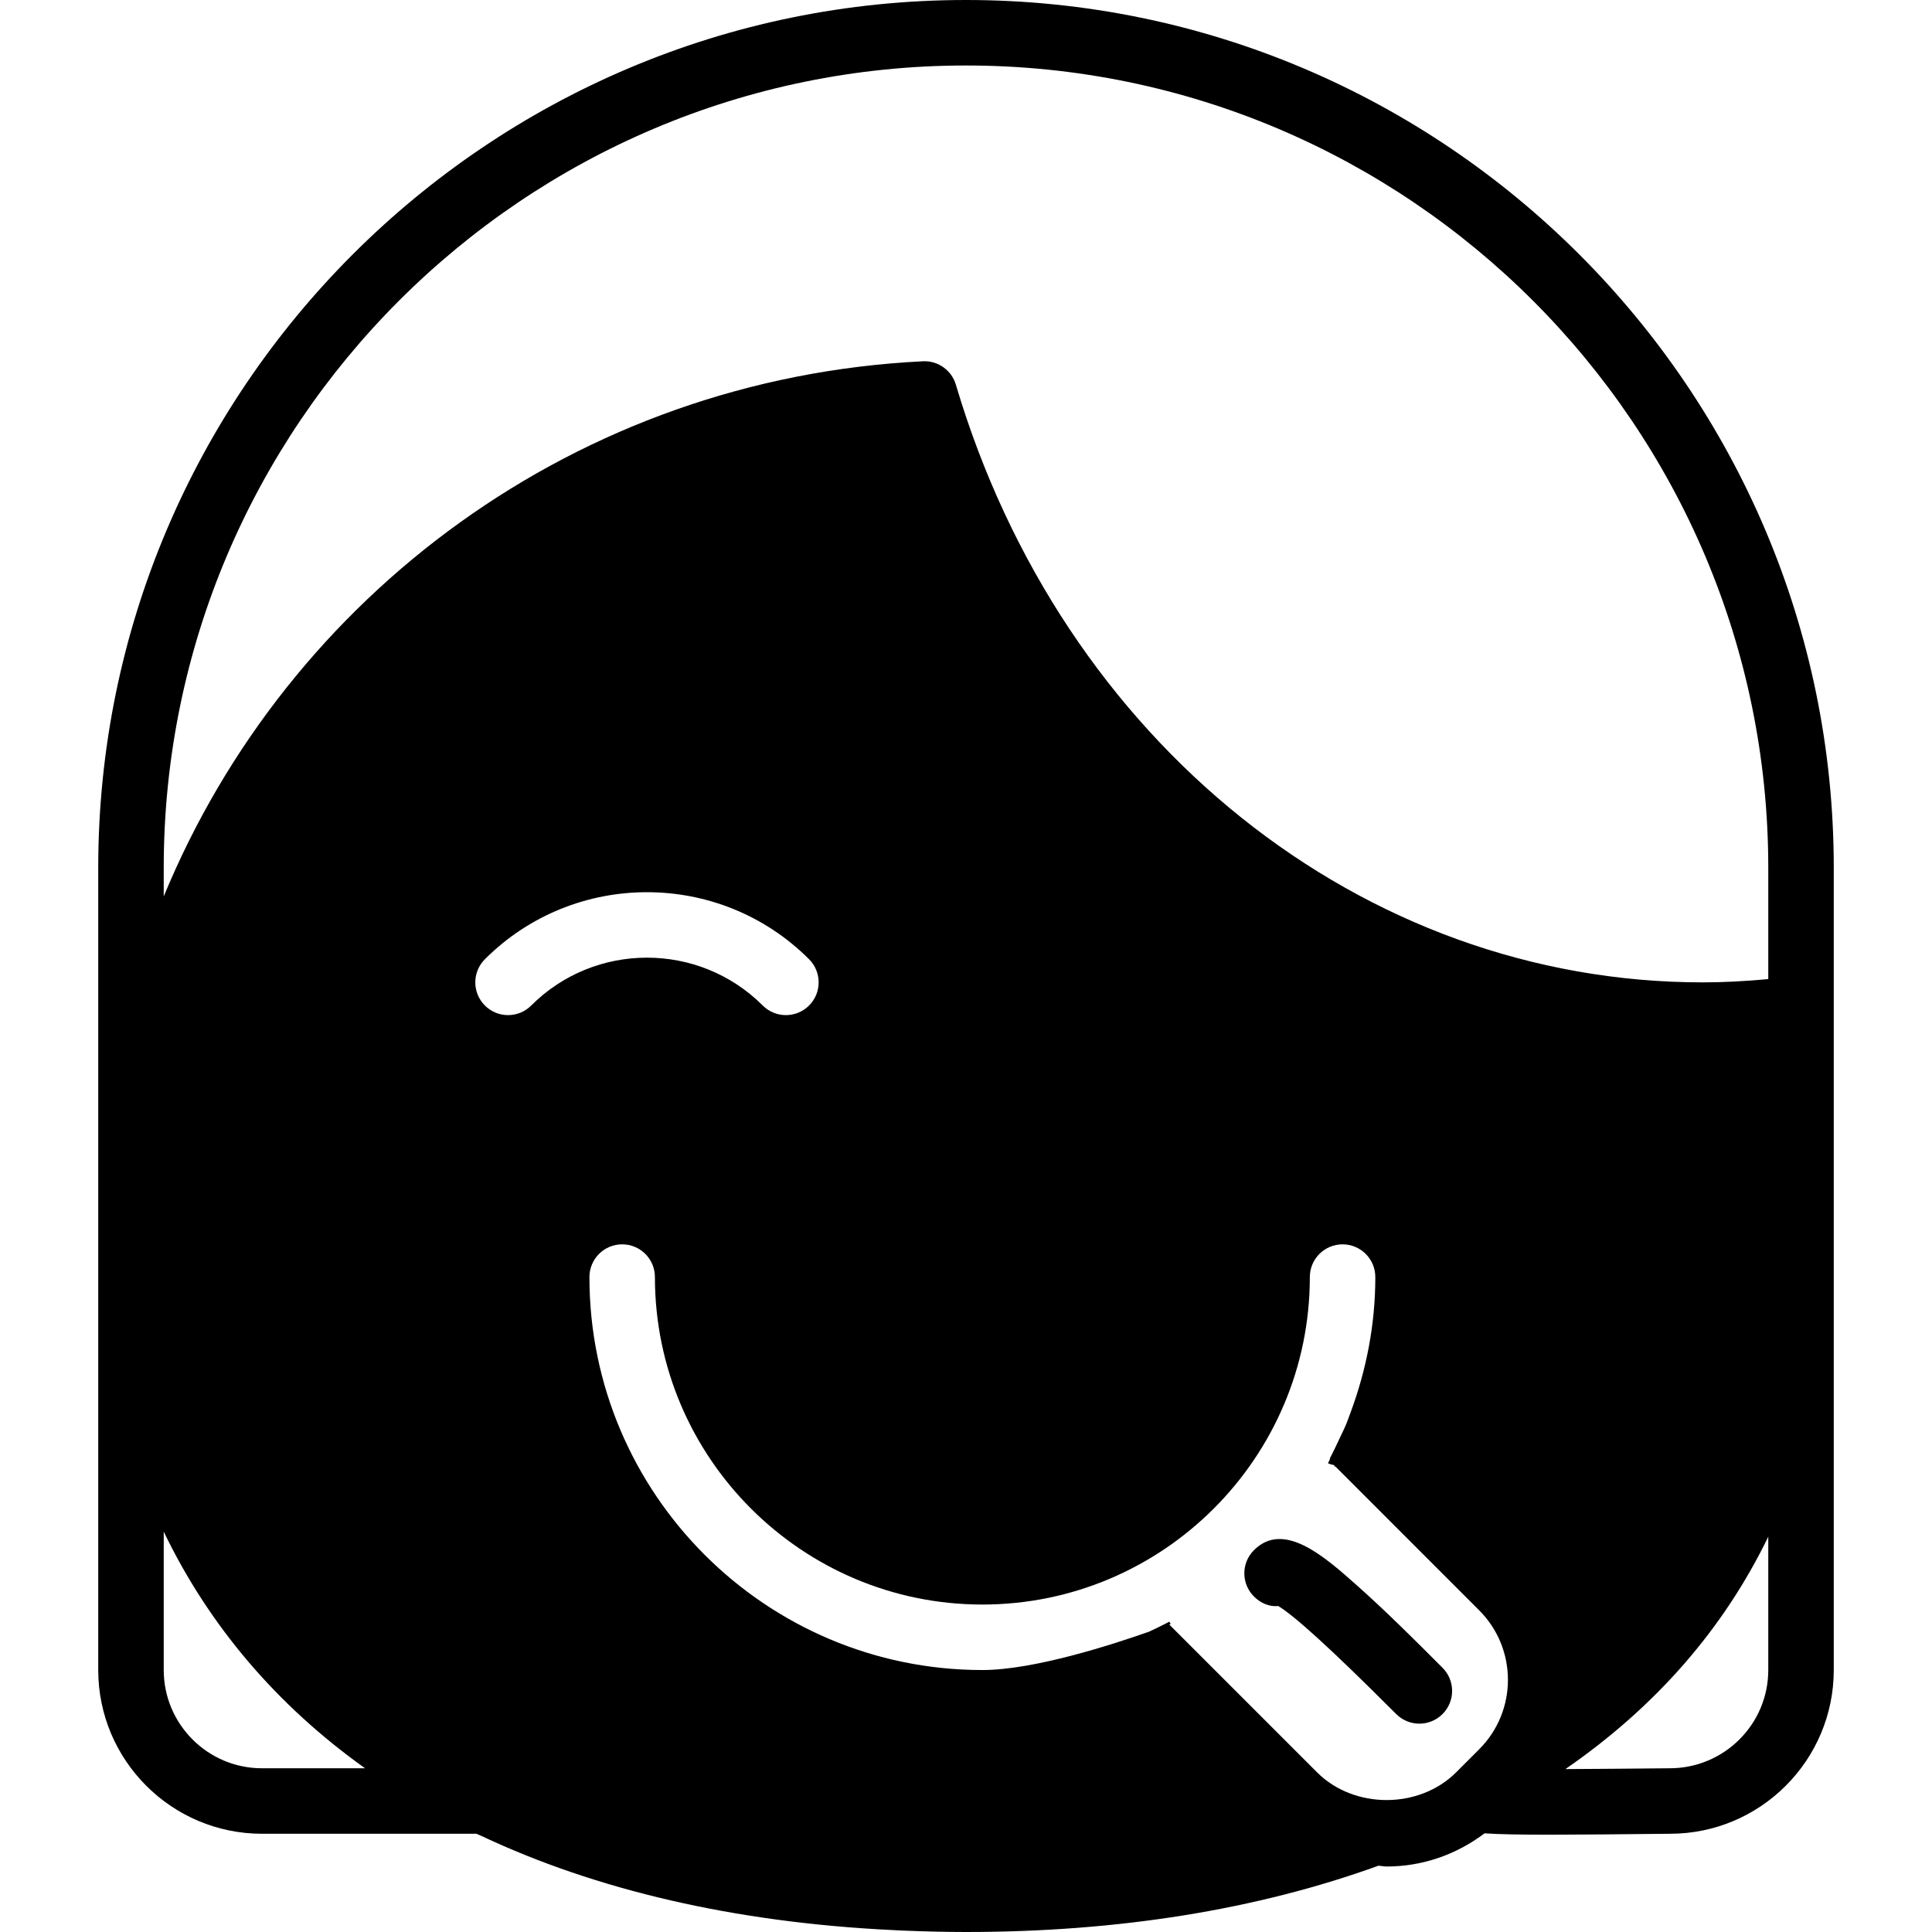<?xml version="1.0" encoding="iso-8859-1"?>
<!-- Generator: Adobe Illustrator 18.0.0, SVG Export Plug-In . SVG Version: 6.00 Build 0)  -->
<!DOCTYPE svg PUBLIC "-//W3C//DTD SVG 1.1//EN" "http://www.w3.org/Graphics/SVG/1.1/DTD/svg11.dtd">
<svg version="1.1" id="Capa_1" xmlns="http://www.w3.org/2000/svg" xmlns:xlink="http://www.w3.org/1999/xlink" x="0px" y="0px"
	 viewBox="0 0 59 59" style="enable-background:new 0 0 59 59;" xml:space="preserve">
<g>
	<path d="M43.937,50.816c-0.636-0.637-1.598-1.6-2.477-2.381c-1.005-0.895-2.255-2.008-3.167-1.095
		c-0.391,0.391-0.391,1.023,0,1.414c0.205,0.204,0.466,0.319,0.743,0.292c0.504,0.302,1.675,1.371,3.486,3.184l0.116,0.115
		c0.195,0.195,0.451,0.293,0.707,0.293s0.512-0.098,0.707-0.293c0.391-0.391,0.391-1.023,0-1.414L43.937,50.816z"/>
	<path d="M29.5,0C14.888,0,3,11.888,3,26.5V51c0,2.757,2.243,5,5,5h6.55c0.046,0.022,0.096,0.04,0.142,0.062
		c3.51,1.654,7.728,2.643,12.542,2.878c0.107,0.005,0.214,0.011,0.322,0.016C28.195,58.982,28.84,59,29.5,59
		c4.659,0,8.893-0.684,12.595-2.024C42.179,56.98,42.26,57,42.345,57c1.099,0,2.132-0.366,2.991-1.013
		C46.242,56.048,47.885,56.032,51,56c2.757,0,5-2.243,5-5V26.5C56,11.888,44.112,0,29.5,0z M8,54c-1.654,0-3-1.346-3-3v-4.226
		c1.384,2.876,3.459,5.308,6.148,7.226H8z M14.808,30.707c-0.391-0.391-0.391-1.023,0-1.414c2.729-2.729,7.17-2.729,9.899,0
		c0.391,0.391,0.391,1.023,0,1.414C24.512,30.902,24.256,31,24,31s-0.512-0.098-0.707-0.293c-1.949-1.949-5.122-1.949-7.071,0
		C15.831,31.098,15.198,31.098,14.808,30.707z M45.173,53.419l-0.707,0.707c-1.128,1.126-3.117,1.126-4.243,0l-4.513-4.513
		c0.014-0.008,0.026-0.018,0.04-0.026c-0.015-0.02-0.027-0.043-0.042-0.064c-0.198,0.108-0.404,0.203-0.608,0.302
		C33.988,50.217,31.585,51,30,51c-6.617,0-12-5.383-12-12c0-0.553,0.448-1,1-1s1,0.447,1,1c0,5.514,4.486,10,10,10s10-4.486,10-10
		c0-0.553,0.448-1,1-1s1,0.447,1,1c0,1.451-0.275,2.835-0.751,4.122c-0.052,0.135-0.097,0.273-0.154,0.405
		c-0.052,0.127-0.117,0.247-0.173,0.372c-0.101,0.215-0.201,0.43-0.312,0.64c0.003,0.004,0.005,0.008,0.008,0.012
		c-0.023,0.044-0.04,0.093-0.064,0.136c0.054,0.024,0.173,0.058,0.179,0.049l0.003,0.003c0.011,0.02,0.026,0.036,0.036,0.057
		c0.003-0.004,0.006-0.008,0.008-0.012l4.392,4.393C46.342,50.347,46.342,52.249,45.173,53.419z M54,51c0,1.654-1.346,3-3.01,3
		c-1.073,0.011-2.203,0.02-3.185,0.025c2.762-1.906,4.827-4.278,6.195-7.096V51z M54,29.9c-0.723,0.067-1.379,0.1-2,0.1
		c-10.405,0-19.571-7.335-22.809-18.252c-0.131-0.442-0.551-0.74-1.007-0.715C17.638,11.55,8.8,18.165,5,27.375V26.5
		C5,12.99,15.991,2,29.5,2S54,12.99,54,26.5V29.9z"/>
</g>
<g>
</g>
<g>
</g>
<g>
</g>
<g>
</g>
<g>
</g>
<g>
</g>
<g>
</g>
<g>
</g>
<g>
</g>
<g>
</g>
<g>
</g>
<g>
</g>
<g>
</g>
<g>
</g>
<g>
</g>
</svg>
